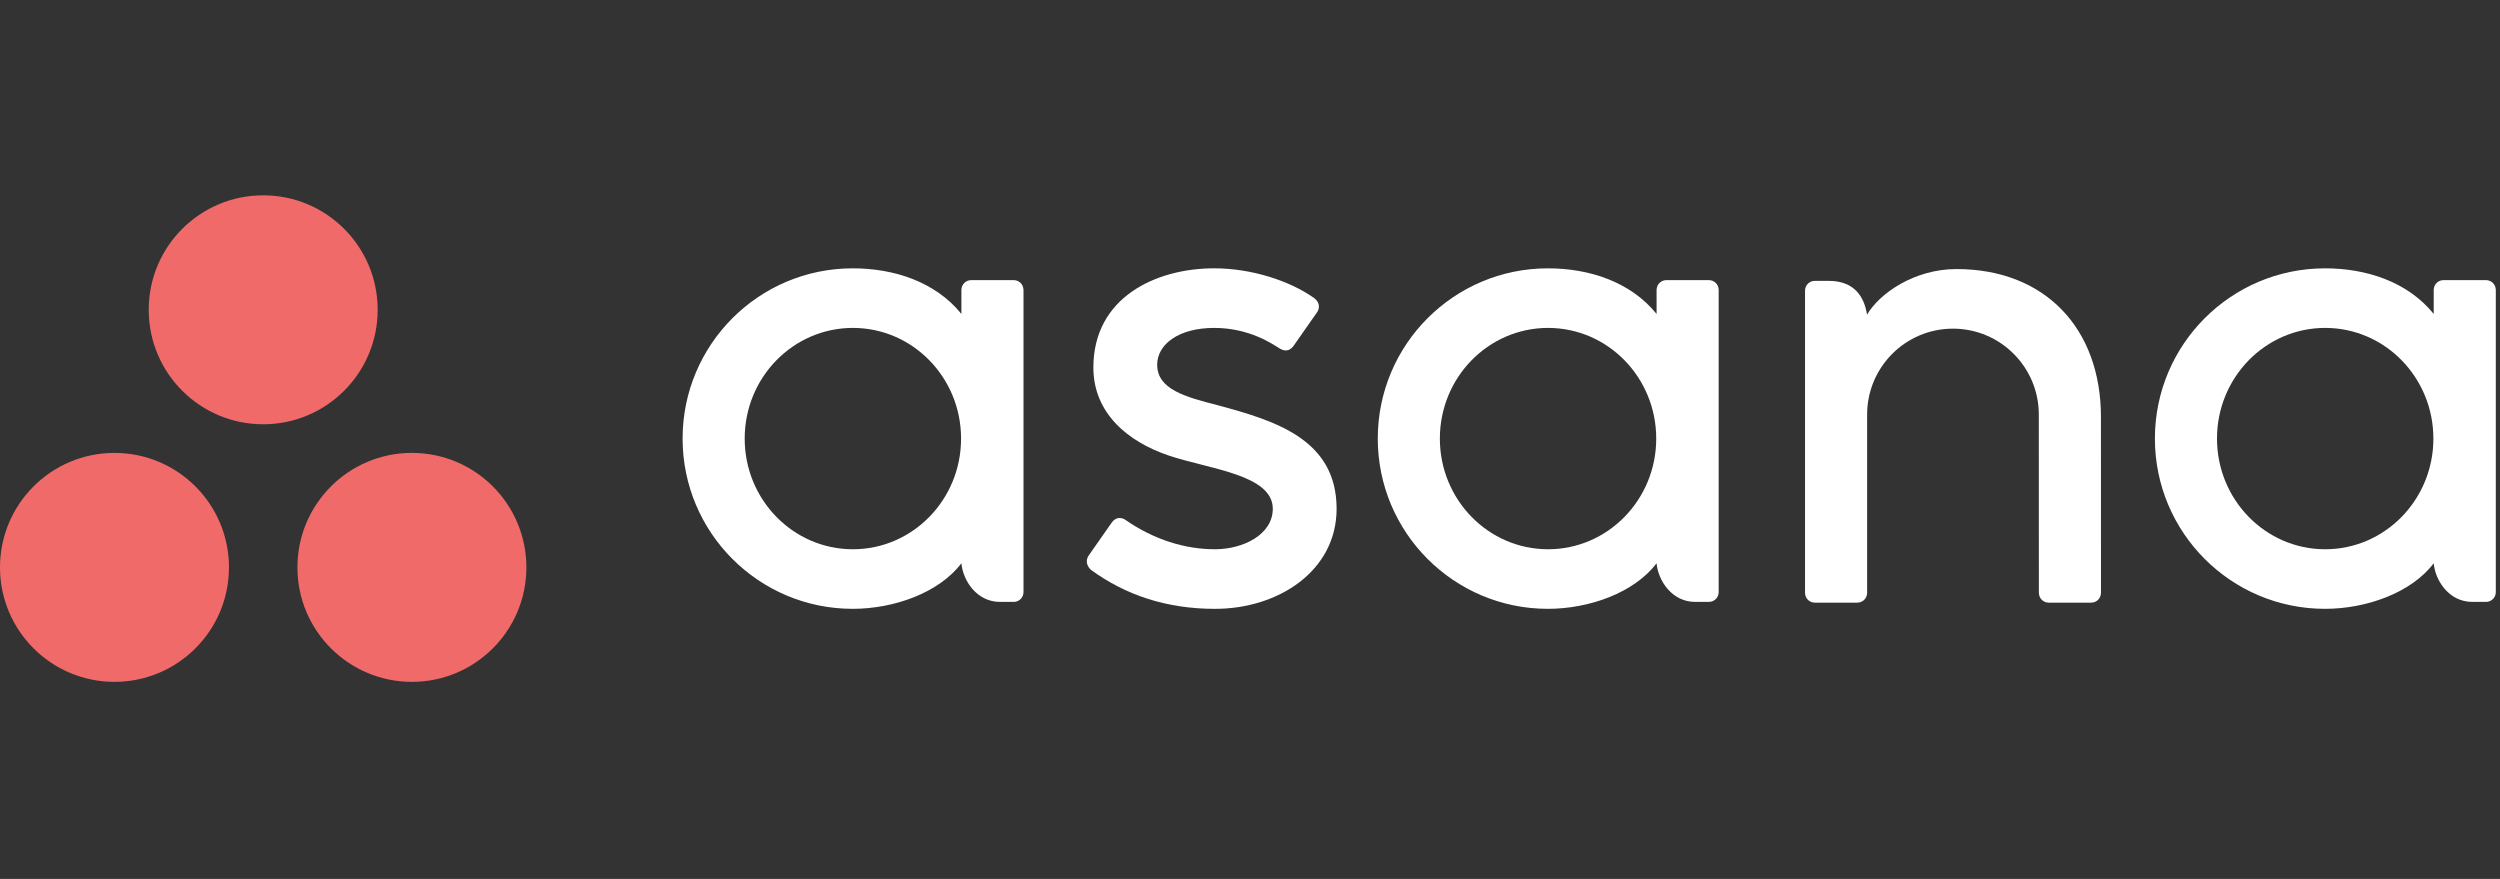 <svg width="128" height="45" viewBox="0 0 128 45" fill="none" xmlns="http://www.w3.org/2000/svg">
<rect x="0" y="0" width="128" height="45" fill="#333333" stroke="none"/>
<g clip-path="url(#clip0_4451_4540)">
<g clip-path="url(#clip1_4451_4540)">
<path fill-rule="evenodd" clip-rule="evenodd" d="M21.09 23.188C17.852 23.188 15.228 25.812 15.228 29.05C15.228 32.287 17.852 34.911 21.09 34.911C24.327 34.911 26.951 32.287 26.951 29.05C26.951 25.812 24.327 23.188 21.09 23.188ZM5.861 23.189C2.624 23.189 0 25.812 0 29.05C0 32.287 2.624 34.911 5.861 34.911C9.099 34.911 11.723 32.287 11.723 29.05C11.723 25.812 9.099 23.189 5.861 23.189ZM19.337 15.861C19.337 19.099 16.713 21.723 13.476 21.723C10.238 21.723 7.614 19.099 7.614 15.861C7.614 12.624 10.238 10 13.476 10C16.713 10 19.337 12.624 19.337 15.861Z" fill="#F06A6A"/>
<path fill-rule="evenodd" clip-rule="evenodd" d="M124.606 28.84C124.682 29.71 125.377 30.817 126.583 30.817H127.287C127.561 30.817 127.785 30.593 127.785 30.319V14.813H127.782C127.768 14.552 127.552 14.343 127.287 14.343H125.103C124.839 14.343 124.623 14.552 124.609 14.813H124.606V16.073C123.267 14.423 121.157 13.739 119.041 13.739C114.23 13.739 110.331 17.641 110.331 22.455C110.331 27.27 114.23 31.172 119.041 31.172C121.157 31.172 123.464 30.351 124.606 28.838V28.84ZM119.049 28.122C115.99 28.122 113.51 25.585 113.51 22.455C113.51 19.326 115.99 16.789 119.049 16.789C122.109 16.789 124.589 19.326 124.589 22.455C124.589 25.585 122.109 28.122 119.049 28.122Z" fill="white"/>
<path fill-rule="evenodd" clip-rule="evenodd" d="M107.568 21.35C107.568 16.827 104.717 13.776 100.171 13.776C98.001 13.776 96.222 15.032 95.593 16.111C95.457 15.267 95.01 14.38 93.622 14.38H92.915C92.641 14.38 92.418 14.604 92.418 14.878V30.385H92.42C92.434 30.646 92.65 30.855 92.915 30.855H95.099C95.133 30.855 95.166 30.851 95.197 30.845C95.212 30.842 95.225 30.837 95.239 30.833C95.256 30.828 95.272 30.824 95.288 30.817C95.307 30.809 95.325 30.799 95.343 30.788C95.352 30.783 95.361 30.779 95.37 30.774C95.392 30.759 95.412 30.743 95.431 30.725C95.434 30.722 95.438 30.72 95.441 30.717C95.463 30.696 95.483 30.673 95.5 30.649C95.555 30.574 95.588 30.483 95.594 30.385H95.597V21.225C95.597 18.796 97.564 16.827 99.992 16.827C102.419 16.827 104.387 18.796 104.387 21.225L104.389 28.882L104.389 28.879C104.389 28.886 104.39 28.893 104.39 28.9V30.385H104.393C104.408 30.646 104.624 30.855 104.888 30.855H107.072C107.106 30.855 107.139 30.851 107.17 30.845C107.183 30.843 107.195 30.838 107.208 30.834C107.226 30.829 107.244 30.824 107.261 30.817C107.279 30.81 107.295 30.8 107.312 30.79C107.323 30.784 107.334 30.78 107.343 30.774C107.364 30.76 107.382 30.744 107.4 30.729C107.405 30.724 107.41 30.721 107.414 30.717C107.435 30.697 107.454 30.675 107.47 30.652C107.472 30.651 107.473 30.649 107.474 30.648C107.528 30.573 107.561 30.483 107.567 30.386L107.567 30.385H107.57L107.568 21.35Z" fill="white"/>
<path fill-rule="evenodd" clip-rule="evenodd" d="M84.817 28.84C84.893 29.71 85.589 30.817 86.794 30.817H87.499C87.772 30.817 87.996 30.593 87.996 30.319V14.813H87.993C87.979 14.552 87.763 14.343 87.499 14.343H85.314C85.05 14.343 84.834 14.552 84.819 14.813H84.817V16.073C83.478 14.423 81.368 13.739 79.251 13.739C74.441 13.739 70.542 17.641 70.542 22.455C70.542 27.27 74.441 31.172 79.251 31.172C81.368 31.172 83.674 30.351 84.817 28.838L84.817 28.84ZM79.26 28.122C76.201 28.122 73.721 25.585 73.721 22.455C73.721 19.326 76.201 16.789 79.26 16.789C82.32 16.789 84.799 19.326 84.799 22.455C84.799 25.585 82.32 28.122 79.26 28.122Z" fill="white"/>
<path fill-rule="evenodd" clip-rule="evenodd" d="M57.623 26.619C59.081 27.631 60.673 28.122 62.203 28.122C63.66 28.122 65.167 27.366 65.167 26.049C65.167 24.292 61.884 24.019 59.821 23.317C57.758 22.616 55.981 21.165 55.981 18.817C55.981 15.223 59.181 13.738 62.168 13.738C64.06 13.738 66.012 14.363 67.278 15.257C67.714 15.588 67.448 15.967 67.448 15.967L66.24 17.695C66.104 17.889 65.867 18.057 65.526 17.846C65.185 17.636 63.99 16.789 62.168 16.789C60.345 16.789 59.248 17.631 59.248 18.675C59.248 19.927 60.674 20.321 62.345 20.747C65.257 21.533 68.434 22.477 68.434 26.049C68.434 29.216 65.474 31.173 62.203 31.173C59.724 31.173 57.614 30.466 55.844 29.166C55.475 28.797 55.733 28.454 55.733 28.454L56.935 26.735C57.179 26.414 57.488 26.526 57.623 26.619Z" fill="white"/>
<path fill-rule="evenodd" clip-rule="evenodd" d="M49.224 28.84C49.3 29.71 49.996 30.817 51.201 30.817H51.906C52.179 30.817 52.403 30.593 52.403 30.319V14.813H52.4C52.386 14.552 52.17 14.343 51.906 14.343H49.721C49.457 14.343 49.241 14.552 49.227 14.813H49.224V16.073C47.886 14.423 45.775 13.739 43.659 13.739C38.849 13.739 34.949 17.641 34.949 22.455C34.949 27.27 38.849 31.172 43.659 31.172C45.775 31.172 48.081 30.351 49.224 28.838L49.224 28.84ZM43.667 28.122C40.608 28.122 38.128 25.585 38.128 22.455C38.128 19.326 40.608 16.789 43.667 16.789C46.727 16.789 49.207 19.326 49.207 22.455C49.207 25.585 46.727 28.122 43.667 28.122Z" fill="white"/>
</g>
</g>
<defs>
<clipPath id="clip0_4451_4540">
<rect width="127.787" height="44.911" fill="white"/>
</clipPath>
<clipPath id="clip1_4451_4540">
<rect width="127.787" height="44.911" fill="white"/>
</clipPath>
</defs>
</svg>
